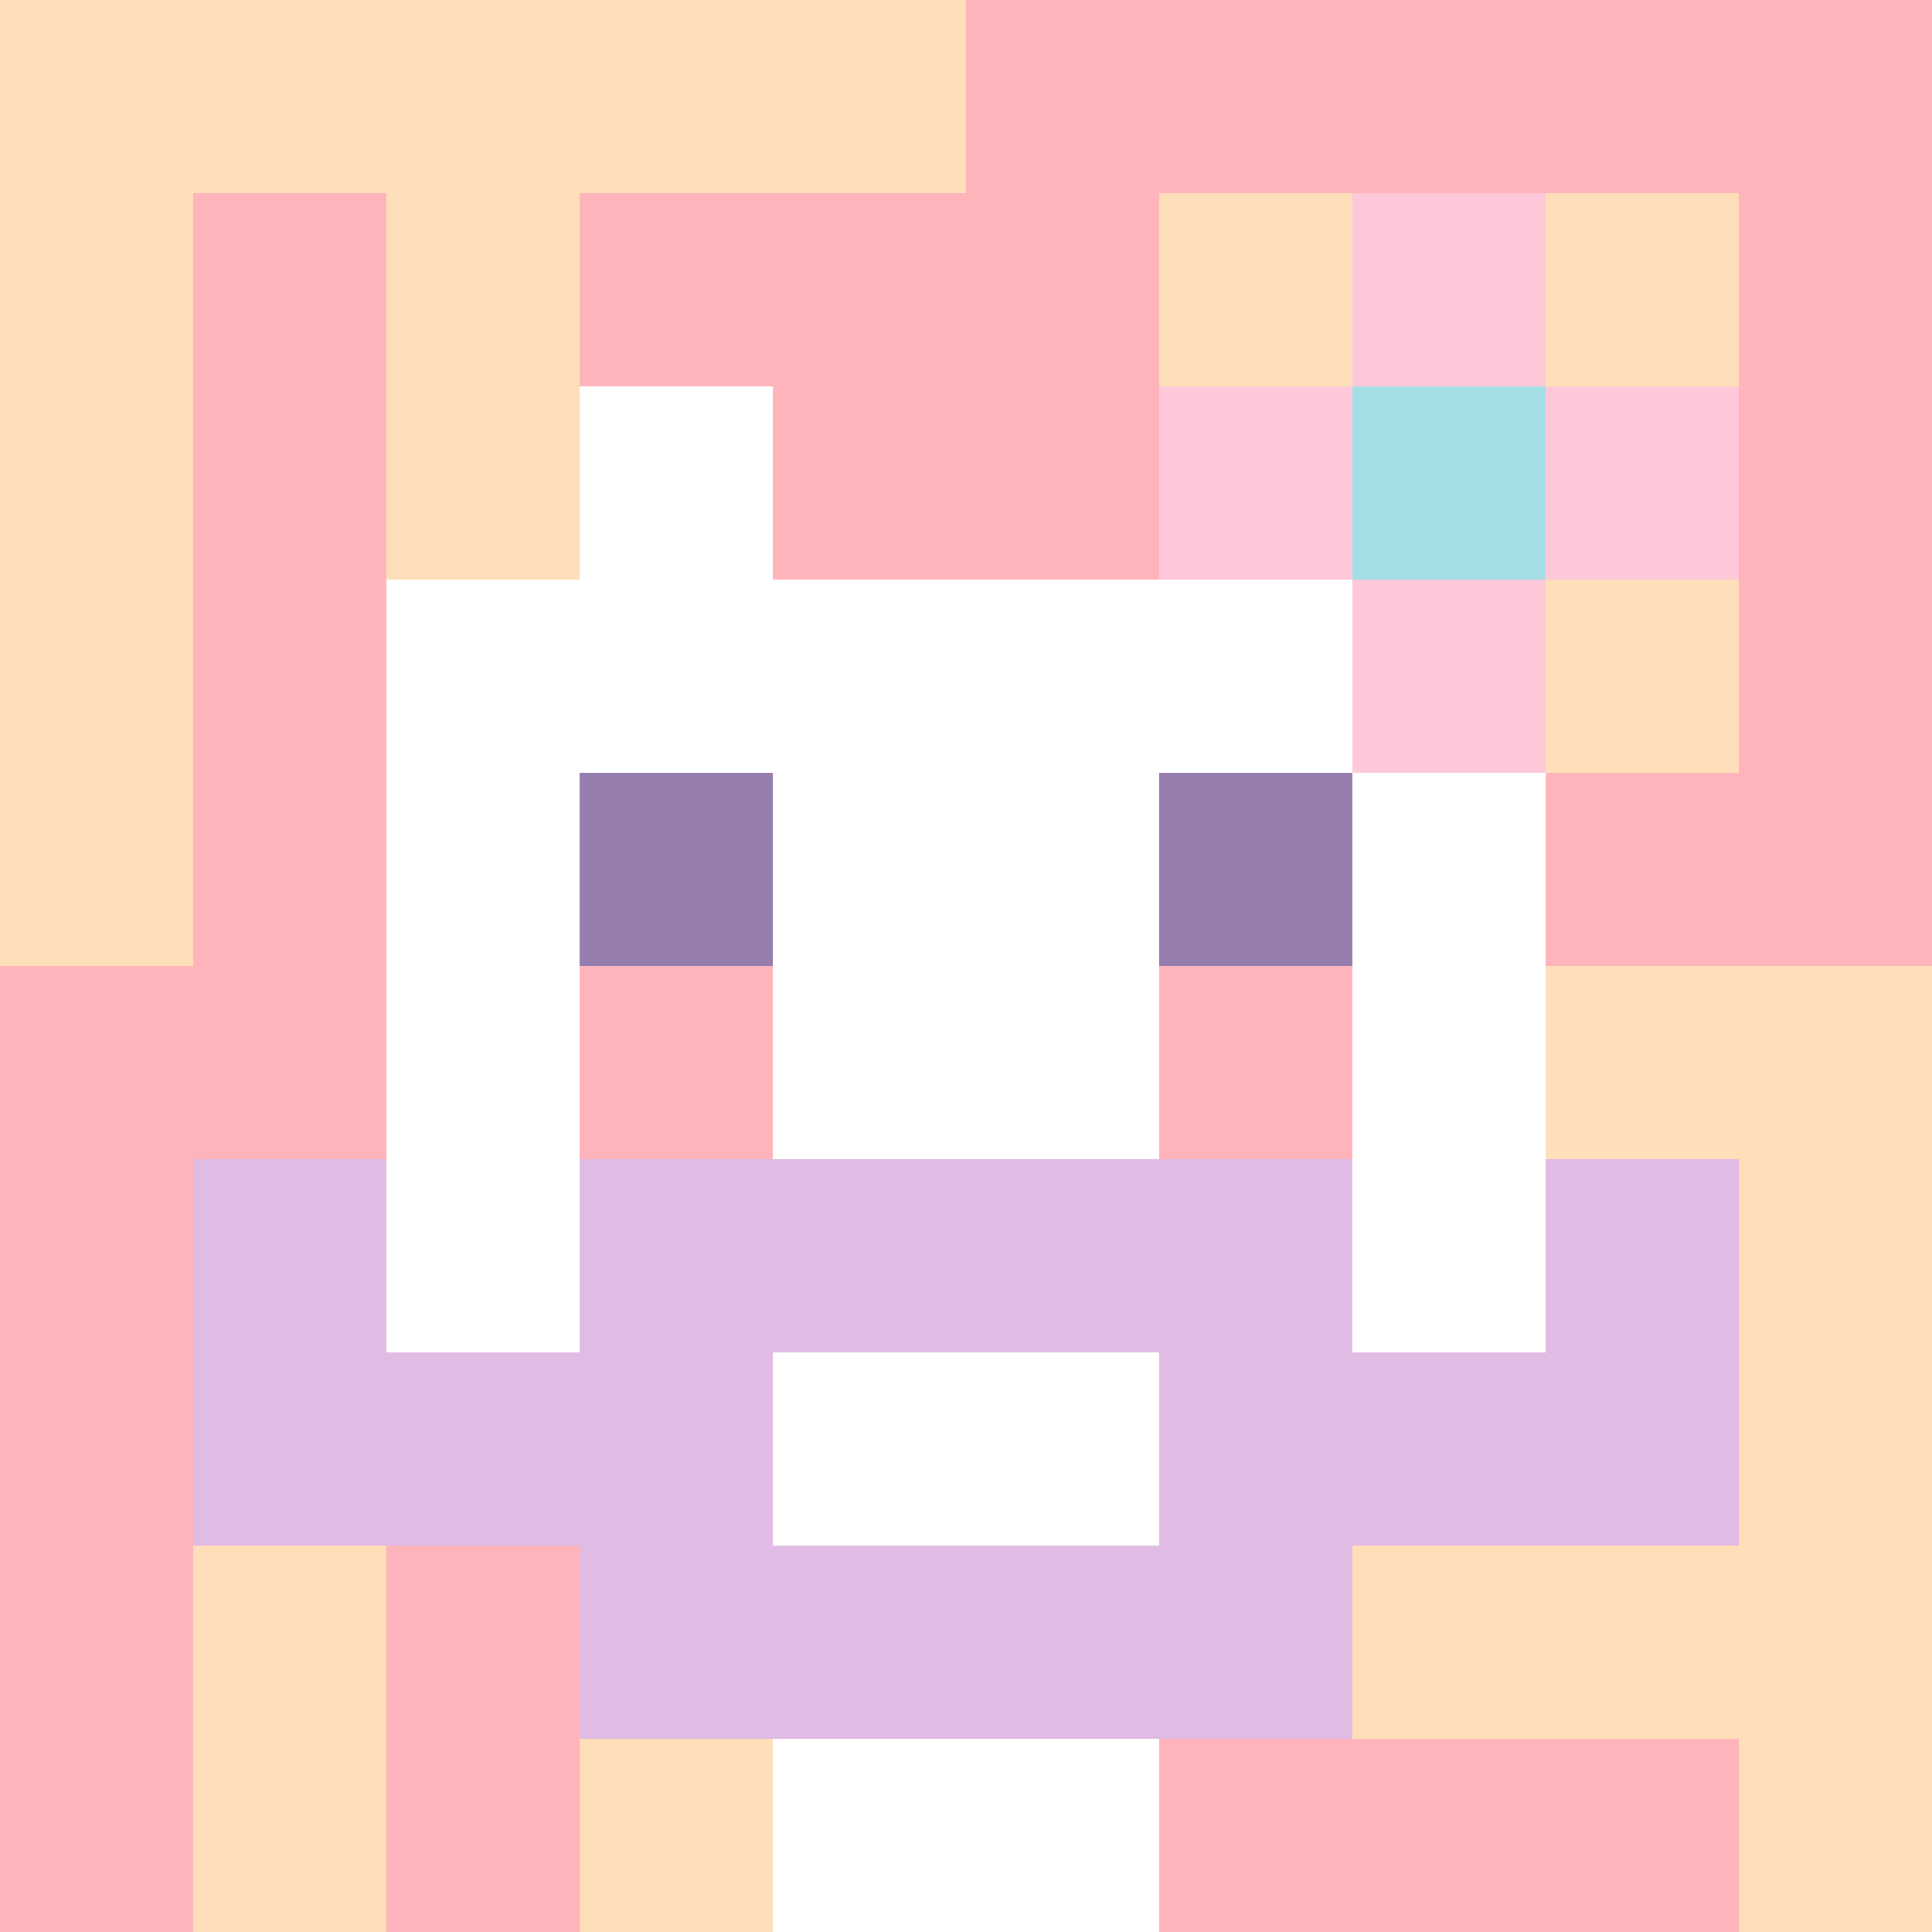 <svg xmlns="http://www.w3.org/2000/svg" version="1.1" width="600" height="600" viewBox="0 0 966 966">
      <title>'goose-pfp-flower' by Dmitri Cherniak</title>
      <desc>The Goose Is Loose</desc>
      <rect width="100%" height="100%" fill="#7272cc"></rect>
      <g>
        <g id="0-0">
          <rect x="0" y="0" height="966" width="966" fill="#FFB3BA"></rect>
          <g>
            <rect id="0-0-0-0-5-1" x="0" y="0" width="483" height="96.6" fill="#FFDFBA"></rect>
            <rect id="0-0-0-0-1-5" x="0" y="0" width="96.6" height="483" fill="#FFDFBA"></rect>
            <rect id="0-0-2-0-1-5" x="193.2" y="0" width="96.6" height="483" fill="#FFDFBA"></rect>
            <rect id="0-0-4-0-1-5" x="386.4" y="0" width="96.6" height="483" fill="#FFDFBA"></rect>
            <rect id="0-0-6-1-3-3" x="579.6" y="96.6" width="289.8" height="289.8" fill="#FFDFBA"></rect>
            <rect id="0-0-1-6-1-4" x="96.6" y="579.6" width="96.6" height="386.4" fill="#FFDFBA"></rect>
            <rect id="0-0-3-6-1-4" x="289.8" y="579.6" width="96.6" height="386.4" fill="#FFDFBA"></rect>
            <rect id="0-0-5-5-5-1" x="483" y="483" width="483" height="96.6" fill="#FFDFBA"></rect>
            <rect id="0-0-5-8-5-1" x="483" y="772.8" width="483" height="96.6" fill="#FFDFBA"></rect>
            <rect id="0-0-5-5-1-5" x="483" y="483" width="96.6" height="483" fill="#FFDFBA"></rect>
            <rect id="0-0-9-5-1-5" x="869.4" y="483" width="96.6" height="483" fill="#FFDFBA"></rect>
          </g>
          <g>
            <rect id="0-0-3-2-4-7" x="289.8" y="193.2" width="386.4" height="676.2" fill="#FFFFFF"></rect>
            <rect id="0-0-2-3-6-5" x="193.2" y="289.8" width="579.6" height="483" fill="#FFFFFF"></rect>
            <rect id="0-0-4-8-2-2" x="386.4" y="772.8" width="193.2" height="193.2" fill="#FFFFFF"></rect>
            <rect id="0-0-1-6-8-1" x="96.6" y="579.6" width="772.8" height="96.6" fill="#FFFFFF"></rect>
            <rect id="0-0-1-7-8-1" x="96.6" y="676.2" width="772.8" height="96.6" fill="#E0BBE4"></rect>
            <rect id="0-0-3-6-4-3" x="289.8" y="579.6" width="386.4" height="289.8" fill="#E0BBE4"></rect>
            <rect id="0-0-4-7-2-1" x="386.4" y="676.2" width="193.2" height="96.6" fill="#FFFFFF"></rect>
            <rect id="0-0-1-6-1-2" x="96.6" y="579.6" width="96.6" height="193.2" fill="#E0BBE4"></rect>
            <rect id="0-0-8-6-1-2" x="772.8" y="579.6" width="96.6" height="193.2" fill="#E0BBE4"></rect>
            <rect id="0-0-3-4-1-1" x="289.8" y="386.4" width="96.6" height="96.6" fill="#957DAD"></rect>
            <rect id="0-0-6-4-1-1" x="579.6" y="386.4" width="96.6" height="96.6" fill="#957DAD"></rect>
            <rect id="0-0-3-5-1-1" x="289.8" y="483" width="96.6" height="96.6" fill="#FFB3BA"></rect>
            <rect id="0-0-6-5-1-1" x="579.6" y="483" width="96.6" height="96.6" fill="#FFB3BA"></rect>
            <rect id="0-0-4-1-2-2" x="386.4" y="96.6" width="193.2" height="193.2" fill="#FFB3BA"></rect>
            <rect id="0-0-6-2-3-1" x="579.6" y="193.2" width="289.8" height="96.6" fill="#FEC8D8"></rect>
            <rect id="0-0-7-1-1-3" x="676.2" y="96.6" width="96.6" height="289.8" fill="#FEC8D8"></rect>
            <rect id="0-0-7-2-1-1" x="676.2" y="193.2" width="96.6" height="96.6" fill="#A5DEE5"></rect>
          </g>
    
        </g>
      </g>
    </svg>